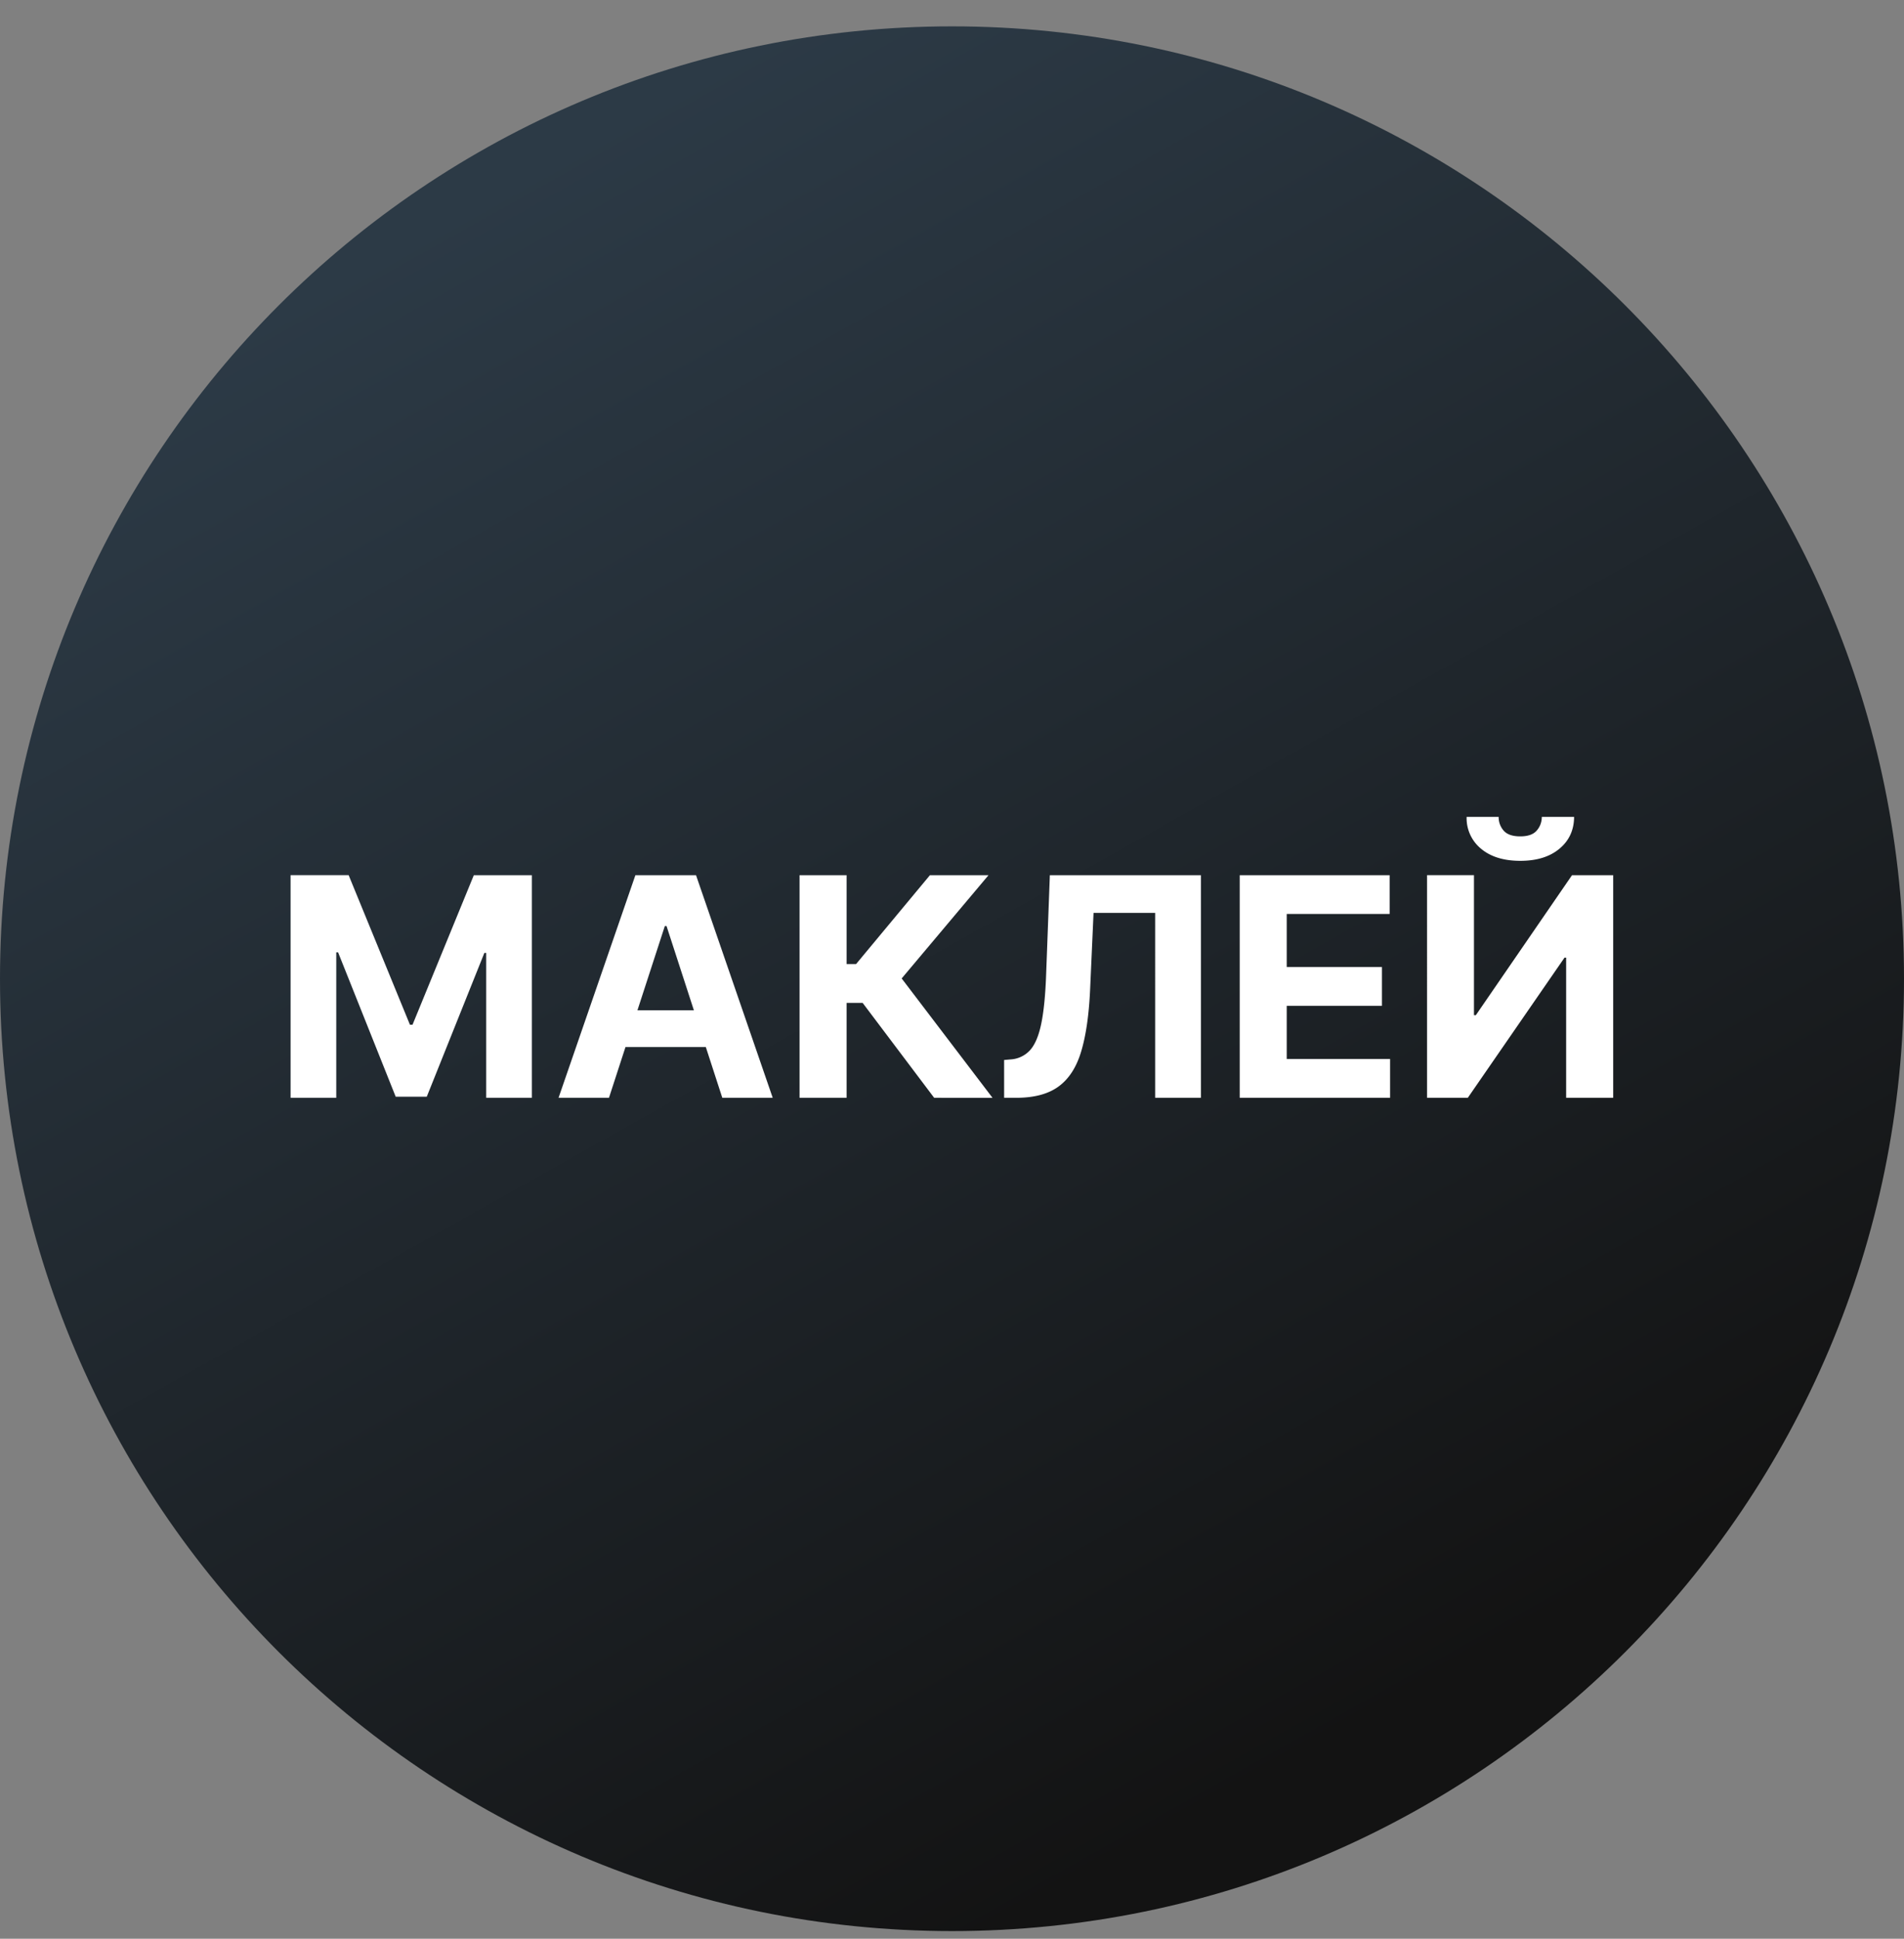 <svg xmlns="http://www.w3.org/2000/svg" width="56" height="57" fill="none" viewBox="0 0 56 57"><rect x="0" y="0" width="56" height="57" fill="#808080" stroke="none"/><g clip-path="url(#a)"><path fill="url(#b)" d="M56 28.775c0-15.464-12.536-28-28-28s-28 12.536-28 28 12.536 28 28 28 28-12.536 28-28"/><path fill="#fff" d="M8.547 25.73h1.707l1.803 4.398h.076l1.803-4.397h1.707v6.545H14.3v-4.26h-.054l-1.694 4.228h-.914L9.944 28H9.89v4.276H8.547zM17.911 32.276h-1.483l2.26-6.545h1.783l2.256 6.545h-1.483l-1.64-5.05h-.05zm-.093-2.573h3.503v1.08h-3.503zM27.475 32.276l-2.103-2.79H24.9v2.79h-1.384v-6.545H24.9v2.614h.278l2.173-2.614h1.723l-2.554 3.036 2.672 3.51zM29.533 32.276v-1.112l.185-.016a.84.84 0 0 0 .578-.272q.22-.246.33-.783.111-.54.143-1.45l.109-2.912h4.443v6.545h-1.346V26.84h-1.812l-.102 2.278q-.052 1.1-.262 1.797-.208.696-.665 1.029-.454.332-1.244.332zM36.462 32.276v-6.545h4.41v1.14h-3.027v1.56h2.8v1.141h-2.8v1.563h3.04v1.141zM41.972 25.73h1.38v4.117h.055l2.829-4.116h1.211v6.545h-1.384v-4.12h-.048l-2.844 4.12h-1.199zm3.375-1.712h.95q-.004.581-.432.936-.425.355-1.15.355-.73 0-1.154-.355a1.16 1.16 0 0 1-.425-.936h.942a.6.6 0 0 0 .141.396q.147.176.495.176.339 0 .486-.173a.6.6 0 0 0 .147-.4"/></g><defs><linearGradient id="b" x1="37.187" x2="11.735" y1="52.428" y2="7.07" gradientUnits="userSpaceOnUse"><stop stop-color="#131313"/><stop offset="1" stop-color="#2c3a46"/></linearGradient><clipPath id="a"><path fill="#fff" d="M0 .775h56v56H0z"/></clipPath></defs></svg>